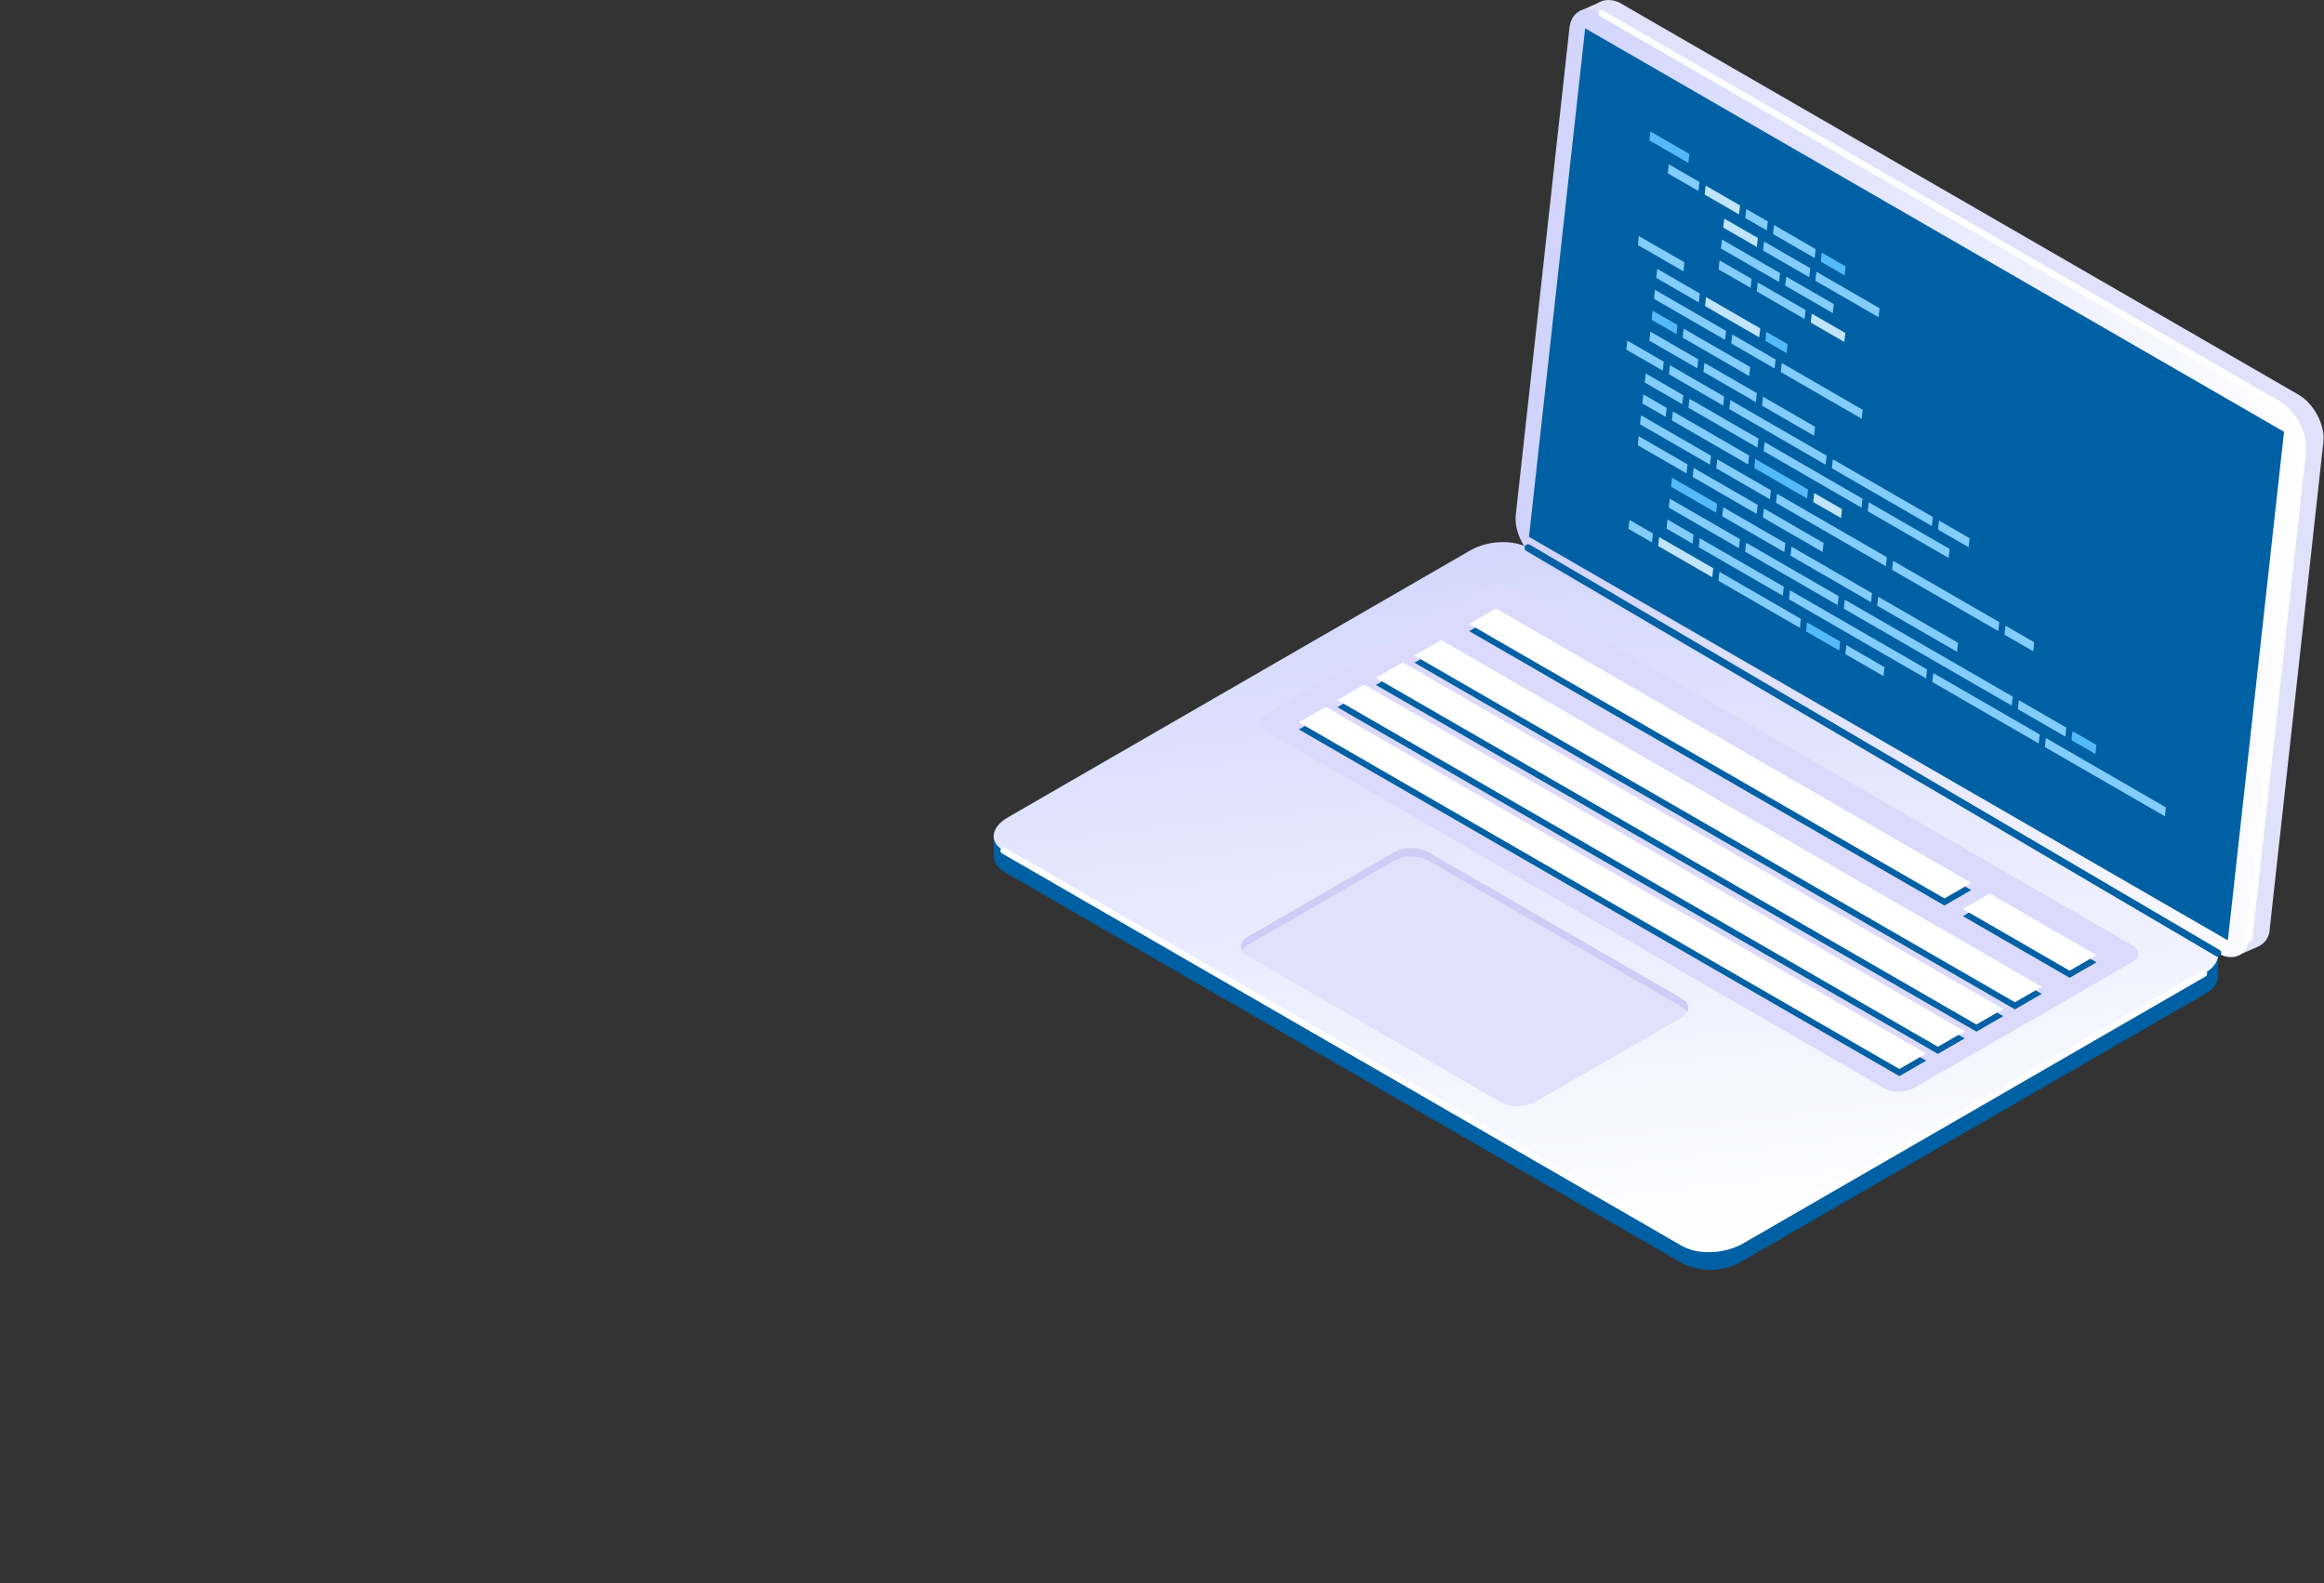 <svg xmlns="http://www.w3.org/2000/svg" xmlns:xlink="http://www.w3.org/1999/xlink" width="593" height="404.003" viewBox="0 0 593 404.003"><rect x="0" y="0" width="593" height="404.003" fill="#333333" stroke="none"/><defs><linearGradient id="a" x1="0.601" y1="0.993" x2="0.397" y2="-0.002" gradientUnits="objectBoundingBox"><stop offset="0" stop-color="#fff"/><stop offset="1" stop-color="#d3d7fc"/></linearGradient><linearGradient id="b" y1="0.5" x2="1" y2="0.5" gradientUnits="objectBoundingBox"><stop offset="0" stop-color="#cfd2fc"/><stop offset="1" stop-color="#fff"/></linearGradient></defs><g transform="translate(-905.24 -146.621)"><g transform="translate(1158.79 146.621)"><path d="M608.862,266.733a.908.908,0,0,0-.345-1.236l-14.245-8.049a.959.959,0,0,0-.445-.118H565.874l-13.881-8.013a.912.912,0,1,0-.909,1.581l14.1,8.14a.87.87,0,0,0,.454.118h27.954l14.036,7.931a.884.884,0,0,0,.445.118.894.894,0,0,0,.79-.463Z" transform="translate(-303.94 -22.813)" fill="#77c1f2"/><path d="M591.486,263.46l-.064-5.778-2.317,2.235c-.2-.136-.409-.273-.636-.409L415.952,159.9a16.166,16.166,0,0,0-14.635,0L282.125,228.72c-.245.145-.481.291-.7.445l-2.326-1.345v4.888c0,.164,0,.327.009.491v.127a5.4,5.4,0,0,0,3.007,3.843l172.518,99.6a16.166,16.166,0,0,0,14.635,0l119.191-68.816c2.144-1.236,3.134-2.88,3.007-4.506Z" transform="translate(-279.087 -14.48)" fill="#0060a4"/><path d="M587.932,262.4,521.46,300.787l-36.375,21-15.253,8.8c-4.342,2.507-10.911,2.78-14.672.609L281.624,231.017c-3.761-2.18-3.289-5.969,1.054-8.476l20.468-11.819,97.633-56.37c4.342-2.507,10.911-2.78,14.672-.609l16.9,9.757,156.638,90.438c3.761,2.171,3.289,5.96-1.054,8.467Z" transform="translate(-279.085 -13.942)" fill="url(#a)"/><path d="M461.7,341.316a13.861,13.861,0,0,1-6.777-1.563L281.389,239.568a.815.815,0,0,1-.3-1.108.824.824,0,0,1,1.108-.3L455.733,338.345c3.534,2.044,9.757,1.762,13.863-.609l118.1-68.19a.812.812,0,0,1,.808,1.408l-118.1,68.19A17.873,17.873,0,0,1,461.7,341.316Z" transform="translate(-279.259 -21.794)" fill="#fff"/><path d="M461.168,276.693,396,239.073c-2.217-1.281-6.087-1.117-8.649.354L350.617,260.64c-2.562,1.481-2.834,3.716-.618,5l65.164,37.62c2.217,1.281,6.087,1.117,8.649-.354l36.738-21.213c2.562-1.481,2.834-3.716.618-5Z" transform="translate(-285.439 -21.808)" fill="#e1e1fb"/><path d="M462.379,280.074a3.773,3.773,0,0,0-1.508-1.426l-64.565-37.274a9.517,9.517,0,0,0-8.621,0L350.31,262.949a3.819,3.819,0,0,0-1.5,1.435c-.672-1.208-.164-2.589,1.5-3.543l37.383-21.585a9.545,9.545,0,0,1,8.621,0l64.565,37.274c1.662.963,2.162,2.335,1.508,3.552Z" transform="translate(-285.441 -21.809)" fill="#cecdf7"/><path d="M625.878,100.659,453.36,1.054a6.287,6.287,0,0,0-4.8-.881,4.263,4.263,0,0,0-1.172.518l-4.833,2.153L445.138,5l-13.663,124.06c-.481,4.388,2.4,9.839,6.441,12.164l172.518,99.6c.263.154.518.282.772.4l-1.49,2.925,5.941-2.589a5.058,5.058,0,0,0,2.971-4.461l13.691-124.278c.482-4.388-2.4-9.839-6.441-12.164Z" transform="translate(-293.029 -0.004)" fill="#e1e1fb"/><path d="M620.128,103.268,447.61,3.664c-4.043-2.335-7.713-.672-8.194,3.716L425.725,131.658c-.481,4.388,2.4,9.839,6.441,12.164l172.518,99.6c4.043,2.335,7.713.672,8.194-3.716l13.691-124.278C627.05,111.044,624.171,105.594,620.128,103.268Z" transform="translate(-292.503 -0.243)" fill="url(#b)"/><path d="M615.016,240.553h-.091a.807.807,0,0,1-.718-.89L627.9,115.384c.454-4.088-2.262-9.194-6.041-11.383L449.329,4.387a.812.812,0,1,1,.809-1.408l172.518,99.6c4.288,2.471,7.359,8.285,6.841,12.955L615.806,239.817a.805.805,0,0,1-.8.718Z" transform="translate(-294.631 -0.267)" fill="#fff"/><g transform="translate(136.592 7.227)"><path d="M607.763,240.691,429.44,137.735,443.776,7.96,622.1,110.917Z" transform="translate(-429.44 -7.96)" fill="#0060a4"/><g transform="translate(32.959 40.136)"><path d="M516.375,144.887l.254-2.289-7.1-4.1-.254,2.3Z" transform="translate(-469.707 -60.045)" fill="#c1e5fe"/><path d="M484,63.7l8.576,4.951.254-2.3L484.254,61.4Z" transform="translate(-467.393 -52.988)" fill="#c1e5fe"/><path d="M492.707,93.725l.254-2.3L479.134,83.45l-.254,2.289Z" transform="translate(-466.925 -55.006)" fill="#c1e5fe"/><path d="M508.59,90.389l8.558,4.942.254-2.289L508.844,88.1Z" transform="translate(-469.644 -55.431)" fill="#c1e5fe"/><path d="M478.78,54.429l8.776,5.069.254-2.3-8.776-5.06Z" transform="translate(-466.915 -52.14)" fill="#c1e5fe"/><path d="M479.529,161.116l.254-2.3-13.809-7.967-.254,2.3Z" transform="translate(-465.72 -61.175)" fill="#c1e5fe"/></g><g transform="translate(30.724 26.309)"><path d="M469.35,136.489l11.492,6.632.254-2.289L469.6,134.2Z" transform="translate(-463.817 -45.824)" fill="#54bafe"/><path d="M501.518,96.373l-5.424-3.143-.254,2.3,5.433,3.134Z" transform="translate(-466.242 -42.074)" fill="#54bafe"/><path d="M506.184,139.006l.254-2.3-13.454-7.767-.254,2.3Z" transform="translate(-465.957 -45.343)" fill="#54bafe"/><path d="M588.17,208.9l-6.1-3.516-.254,2.3,6.1,3.516Z" transform="translate(-474.112 -52.339)" fill="#54bafe"/><path d="M515.972,179.718l-8.458-4.888-.254,2.3,8.458,4.878Z" transform="translate(-467.287 -49.543)" fill="#54bafe"/><path d="M473.453,42.662l-9.939-5.742-.254,2.3L473.2,44.96Z" transform="translate(-463.26 -36.92)" fill="#54bafe"/><path d="M511.41,73.268l6.078,3.507.254-2.289-6.087-3.516Z" transform="translate(-467.667 -40.037)" fill="#54bafe"/><path d="M463.89,89.588l6.341,3.661.254-2.3-6.341-3.661Z" transform="translate(-463.318 -41.53)" fill="#54bafe"/></g><g transform="translate(24.828 34.703)"><path d="M495.6,124.2l-.254,2.3,24.983,14.426.254-2.3Z" transform="translate(-460.301 -53.303)" fill="#83cdfe"/><path d="M495.721,139.212l.254-2.3-13.691-7.9-.254,2.3Z" transform="translate(-459.082 -53.743)" fill="#83cdfe"/><path d="M499.094,138.72l-.254,2.3,28.026,16.18.254-2.3Z" transform="translate(-460.621 -54.632)" fill="#83cdfe"/><path d="M499.82,151.639,483.985,142.5l-.245,2.3,15.826,9.13Z" transform="translate(-459.239 -54.978)" fill="#83cdfe"/><path d="M547.871,179.385,527.494,167.62l-.254,2.289,20.386,11.774Z" transform="translate(-463.22 -57.277)" fill="#83cdfe"/><path d="M510.375,153.922l.254-2.289-15.235-8.8-.254,2.3Z" transform="translate(-460.282 -55.008)" fill="#83cdfe"/><path d="M524.59,143.379,545.23,155.3l.245-2.3-20.631-11.91Z" transform="translate(-462.978 -54.849)" fill="#83cdfe"/><path d="M531.684,157.54l-.254,2.289,27.1,15.644.254-2.289Z" transform="translate(-463.604 -56.355)" fill="#83cdfe"/><path d="M523.686,165.416l-20.54-11.856-.245,2.3,20.531,11.856Z" transform="translate(-460.992 -55.99)" fill="#83cdfe"/><path d="M514.764,129.01l-.254,2.3,25.519,14.735.254-2.3Z" transform="translate(-462.055 -53.743)" fill="#83cdfe"/><path d="M500.15,104.268,520.818,116.2l.254-2.289L500.4,101.97Z" transform="translate(-460.741 -51.268)" fill="#83cdfe"/><path d="M514.005,166.077,490.394,152.45l-.254,2.289,23.611,13.636Z" transform="translate(-459.824 -55.889)" fill="#83cdfe"/><path d="M468.06,148.239l6.65,3.852.254-2.3-6.65-3.843Z" transform="translate(-457.803 -55.294)" fill="#83cdfe"/><path d="M468.71,142.368,486.6,152.7l.254-2.3-17.9-10.329Z" transform="translate(-457.863 -54.756)" fill="#83cdfe"/><path d="M489.03,129.1l.254-2.289-19.45-11.229-.254,2.289Z" transform="translate(-457.943 -52.514)" fill="#83cdfe"/><path d="M491.837,124.475l.254-2.3-17.6-10.157-.254,2.289Z" transform="translate(-458.369 -52.188)" fill="#83cdfe"/><path d="M489.571,104.413l.254-2.3L472.864,92.33l-.254,2.289Z" transform="translate(-458.22 -50.386)" fill="#83cdfe"/><path d="M518.115,168.45l-.245,2.3L560.7,195.477l.254-2.3Z" transform="translate(-462.363 -57.353)" fill="#83cdfe"/><path d="M491.755,143.178l.254-2.3-16.325-9.43-.254,2.3Z" transform="translate(-458.478 -53.967)" fill="#83cdfe"/><path d="M477.374,151.18l-.254,2.3,21.449,12.382.254-2.3Z" transform="translate(-458.633 -55.773)" fill="#83cdfe"/><path d="M497.3,102.626l.254-2.3L486.5,93.95l-.254,2.3Z" transform="translate(-459.468 -50.534)" fill="#83cdfe"/><path d="M510.294,128.879l.254-2.3-24.574-14.19-.254,2.3Z" transform="translate(-459.42 -52.222)" fill="#83cdfe"/><path d="M508.155,121.389l.254-2.289-13.245-7.649-.254,2.289Z" transform="translate(-460.261 -52.136)" fill="#83cdfe"/><path d="M491.822,111.96l.254-2.3-13.391-7.722-.245,2.289Z" transform="translate(-458.753 -51.266)" fill="#83cdfe"/><path d="M482.7,75.448l8.158,4.706.254-2.3-8.158-4.706Z" transform="translate(-459.143 -48.63)" fill="#83cdfe"/><path d="M483.35,69.569l14.826,8.558.254-2.289L483.6,67.28Z" transform="translate(-459.203 -48.093)" fill="#83cdfe"/><path d="M493.674,79.34l-.254,2.3,12.2,7.041.254-2.3Z" transform="translate(-460.125 -49.197)" fill="#83cdfe"/><path d="M563,178.058l7.331,4.233.254-2.3-7.331-4.233Z" transform="translate(-466.493 -58.022)" fill="#83cdfe"/><path d="M509.89,78.638,526,87.941l.254-2.3-16.107-9.3Z" transform="translate(-461.632 -48.922)" fill="#83cdfe"/><path d="M579.114,203.675l-12.11-7-.254,2.3,12.11,6.986Z" transform="translate(-466.837 -59.937)" fill="#83cdfe"/><path d="M544.34,148.529l7.795,4.506.254-2.3-7.795-4.5Z" transform="translate(-464.785 -55.32)" fill="#83cdfe"/><path d="M570.119,204.731,542.974,189.06l-.254,2.289,27.154,15.68Z" transform="translate(-464.637 -59.24)" fill="#83cdfe"/><path d="M537.709,186.014l-34.985-20.2-.254,2.3,34.985,20.2Z" transform="translate(-460.953 -57.112)" fill="#83cdfe"/><path d="M503.682,172.622,482.914,160.63l-.254,2.289,20.768,12Z" transform="translate(-459.14 -56.638)" fill="#83cdfe"/><path d="M518.31,183.508l9.739,5.623.245-2.3-9.73-5.623Z" transform="translate(-462.403 -58.521)" fill="#83cdfe"/><path d="M463.632,149.492l-5.978-3.452-.254,2.3,5.978,3.452Z" transform="translate(-456.828 -55.302)" fill="#83cdfe"/><path d="M466.327,101.049l-9.3-5.369-.254,2.3,9.3,5.369Z" transform="translate(-456.77 -50.693)" fill="#83cdfe"/><path d="M471.9,73.014,460.265,66.3l-.245,2.3,11.628,6.714Z" transform="translate(-457.067 -48.003)" fill="#83cdfe"/><path d="M574.594,207.31l-.254,2.3,30.633,17.679.245-2.289Z" transform="translate(-467.531 -60.91)" fill="#83cdfe"/><path d="M464.54,83.708l18.142,10.475.254-2.289L464.794,81.41Z" transform="translate(-457.481 -49.386)" fill="#83cdfe"/><path d="M490.18,61.018l5.505,3.171.254-2.3-5.505-3.171Z" transform="translate(-459.828 -47.31)" fill="#83cdfe"/><path d="M465.19,77.829l10.856,6.278.254-2.3L465.444,75.54Z" transform="translate(-457.541 -48.849)" fill="#83cdfe"/><path d="M468.43,48.458l7.822,4.515.254-2.3-7.822-4.515Z" transform="translate(-457.837 -46.16)" fill="#83cdfe"/><path d="M501.41,80l12.146,7.013.254-2.3L501.664,77.7Z" transform="translate(-460.856 -49.047)" fill="#83cdfe"/><path d="M495.434,67.85l-.254,2.3,11.783,6.8.254-2.3Z" transform="translate(-460.286 -48.145)" fill="#83cdfe"/><path d="M498.234,63.22l-.254,2.289,10.62,6.132.254-2.289Z" transform="translate(-460.542 -47.722)" fill="#83cdfe"/><path d="M460.64,118.959l17.851,10.311.254-2.3-17.851-10.3Z" transform="translate(-457.124 -52.614)" fill="#83cdfe"/><path d="M459.99,124.838l12.446,7.186.254-2.3-12.446-7.186Z" transform="translate(-457.065 -53.151)" fill="#83cdfe"/><path d="M461.29,113.088l5.95,3.434.254-2.3-5.95-3.434Z" transform="translate(-457.184 -52.076)" fill="#83cdfe"/><path d="M461.94,107.208l9.593,5.542.254-2.3-9.593-5.542Z" transform="translate(-457.243 -51.537)" fill="#83cdfe"/><path d="M463.24,95.458l12.228,7.059.254-2.3L463.494,93.16Z" transform="translate(-457.362 -50.462)" fill="#83cdfe"/><path d="M482.586,112.875l.254-2.289L469,102.6l-.254,2.289Z" transform="translate(-457.867 -51.326)" fill="#83cdfe"/></g></g><path d="M605.068,258.108a.871.871,0,0,1-.463-.127l-175.97-103.4a.91.91,0,0,1,.918-1.572l175.97,103.4a.915.915,0,0,1,.327,1.245.9.9,0,0,1-.781.445Z" transform="translate(-292.733 -13.998)" fill="#0060a4"/><g transform="translate(67.79 149.123)"><path d="M513.4,292.88,355.018,201.434c-1.944-1.117-1.7-3.08.545-4.37l55.144-31.842c2.244-1.29,5.633-1.435,7.568-.318l158.382,91.446c1.944,1.117,1.7,3.08-.545,4.37l-55.144,31.833c-2.244,1.29-5.633,1.435-7.568.318Z" transform="translate(-353.706 -164.152)" fill="#dbdafd"/><path d="M371.641,196.022l153.231,88.467-6.841,3.952L364.8,199.974l6.841-3.952Zm2.989-1.726,153.231,88.467,6.841-3.952L381.47,190.344,374.63,194.3Zm9.83-5.678,153.231,88.467,6.841-3.952L391.3,184.666l-6.841,3.952Zm9.83-5.678L547.52,271.407l6.841-3.952L401.13,178.988l-6.841,3.952Zm13.963-8.058,121.281,70.025,6.841-3.952L415.093,170.93l-6.841,3.952ZM568.324,259.4l-27.245-15.735-6.841,3.952,27.245,15.735Z" transform="translate(-354.721 -162.956)" fill="#0060a4"/><path d="M371.641,196.022l153.231,88.467-6.841,3.952L364.8,199.974l6.841-3.952Zm2.989-1.726,153.231,88.467,6.841-3.952L381.47,190.344,374.63,194.3Zm9.83-5.678,153.231,88.467,6.841-3.952L391.3,184.666l-6.841,3.952Zm9.83-5.678L547.52,271.407l6.841-3.952L401.13,178.988l-6.841,3.952Zm13.963-8.058,121.281,70.025,6.841-3.952L415.093,170.93l-6.841,3.952ZM568.324,259.4l-27.245-15.735-6.841,3.952,27.245,15.735Z" transform="translate(-354.721 -164.772)" fill="#fff"/></g></g><rect width="593" height="404" transform="translate(905.24 146.624)" fill="#fff" opacity="0"/></g></svg>